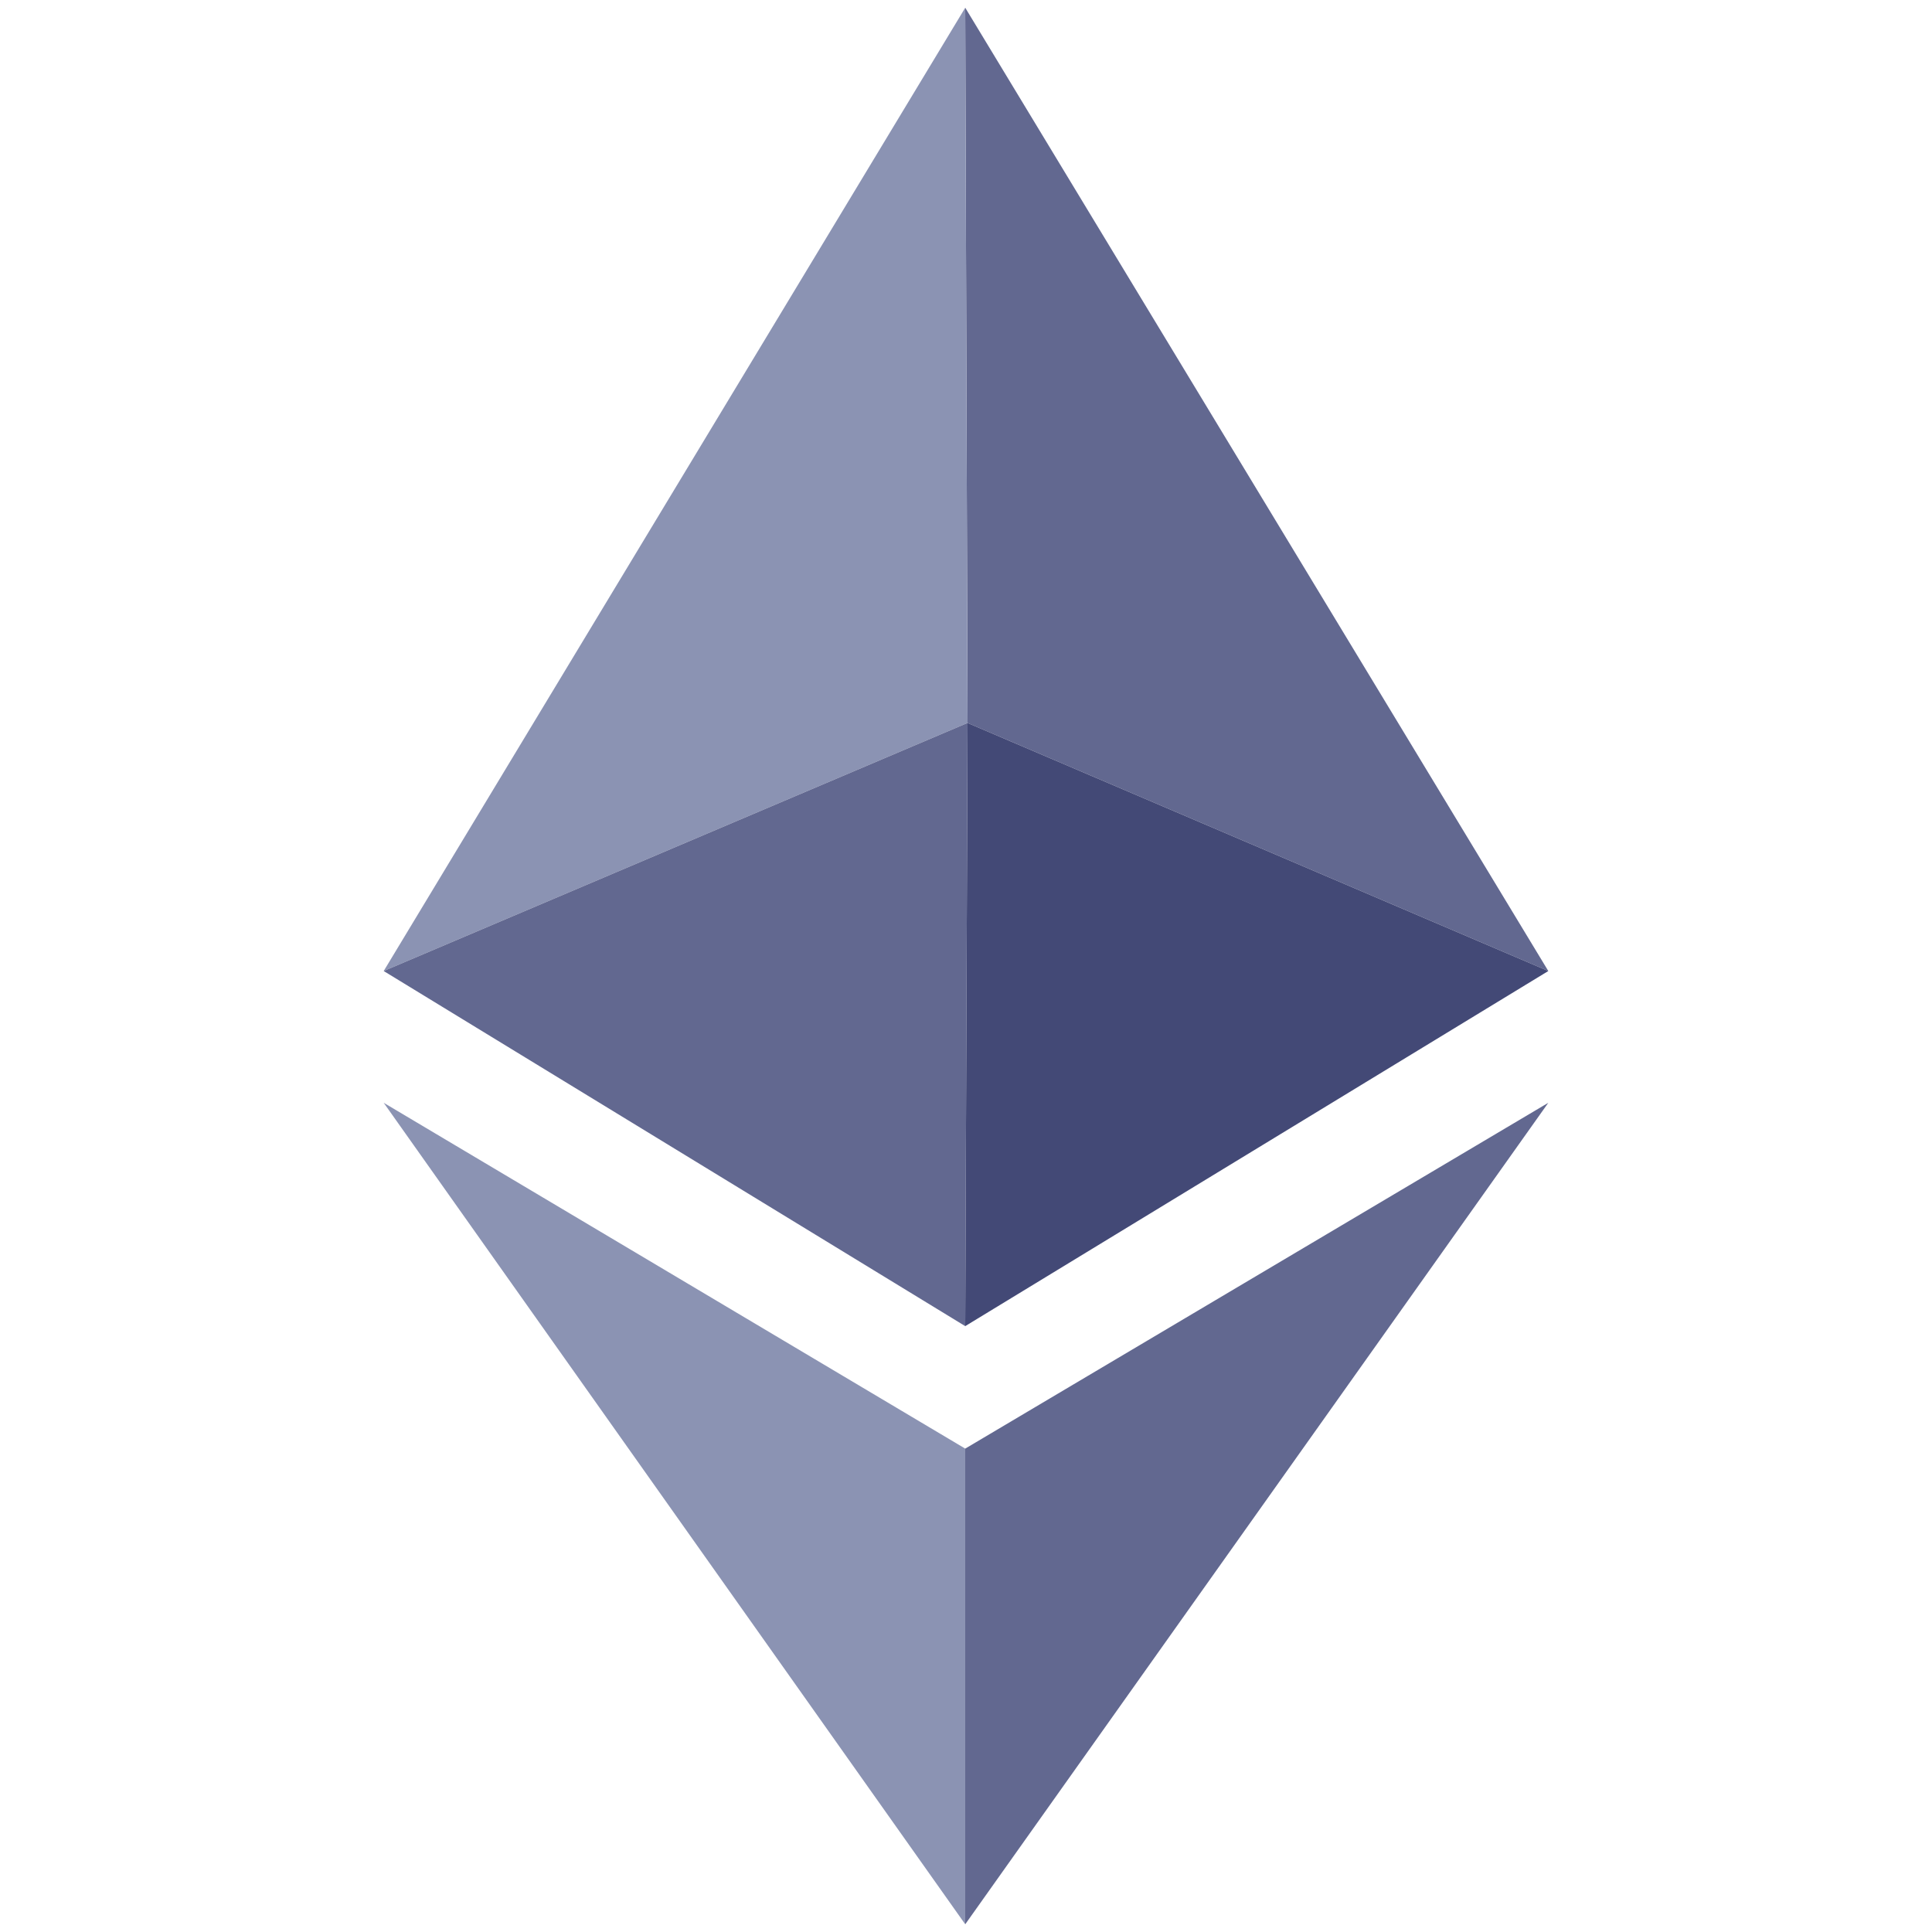 <?xml version="1.0" encoding="utf-8"?>
<!-- Generator: Adobe Illustrator 23.0.5, SVG Export Plug-In . SVG Version: 6.00 Build 0)  -->
<svg version="1.1" id="Layer_2" xmlns="http://www.w3.org/2000/svg" xmlns:xlink="http://www.w3.org/1999/xlink" x="0px" y="0px"
	 viewBox="0 0 500 500" style="enable-background:new 0 0 500 500;" xml:space="preserve">
<style type="text/css">
	.st0{fill:#626890;}
	.st1{fill:#8B93B3;}
	.st2{fill:#434976;}
</style>
<polygon class="st0" points="249.8,2 400.7,251.3 250.4,187.1 "/>
<polygon class="st1" points="99.3,251.3 249.8,2 250.4,187.1 "/>
<polygon class="st0" points="249.8,343.2 99.3,251.3 250.4,187.1 "/>
<polygon class="st2" points="400.7,251.3 250.4,187.1 249.8,343.2 "/>
<polygon class="st0" points="249.8,374.9 400.7,285.4 249.8,498 "/>
<polygon class="st1" points="249.8,374.9 99.3,285.4 249.8,498 "/>
</svg>
